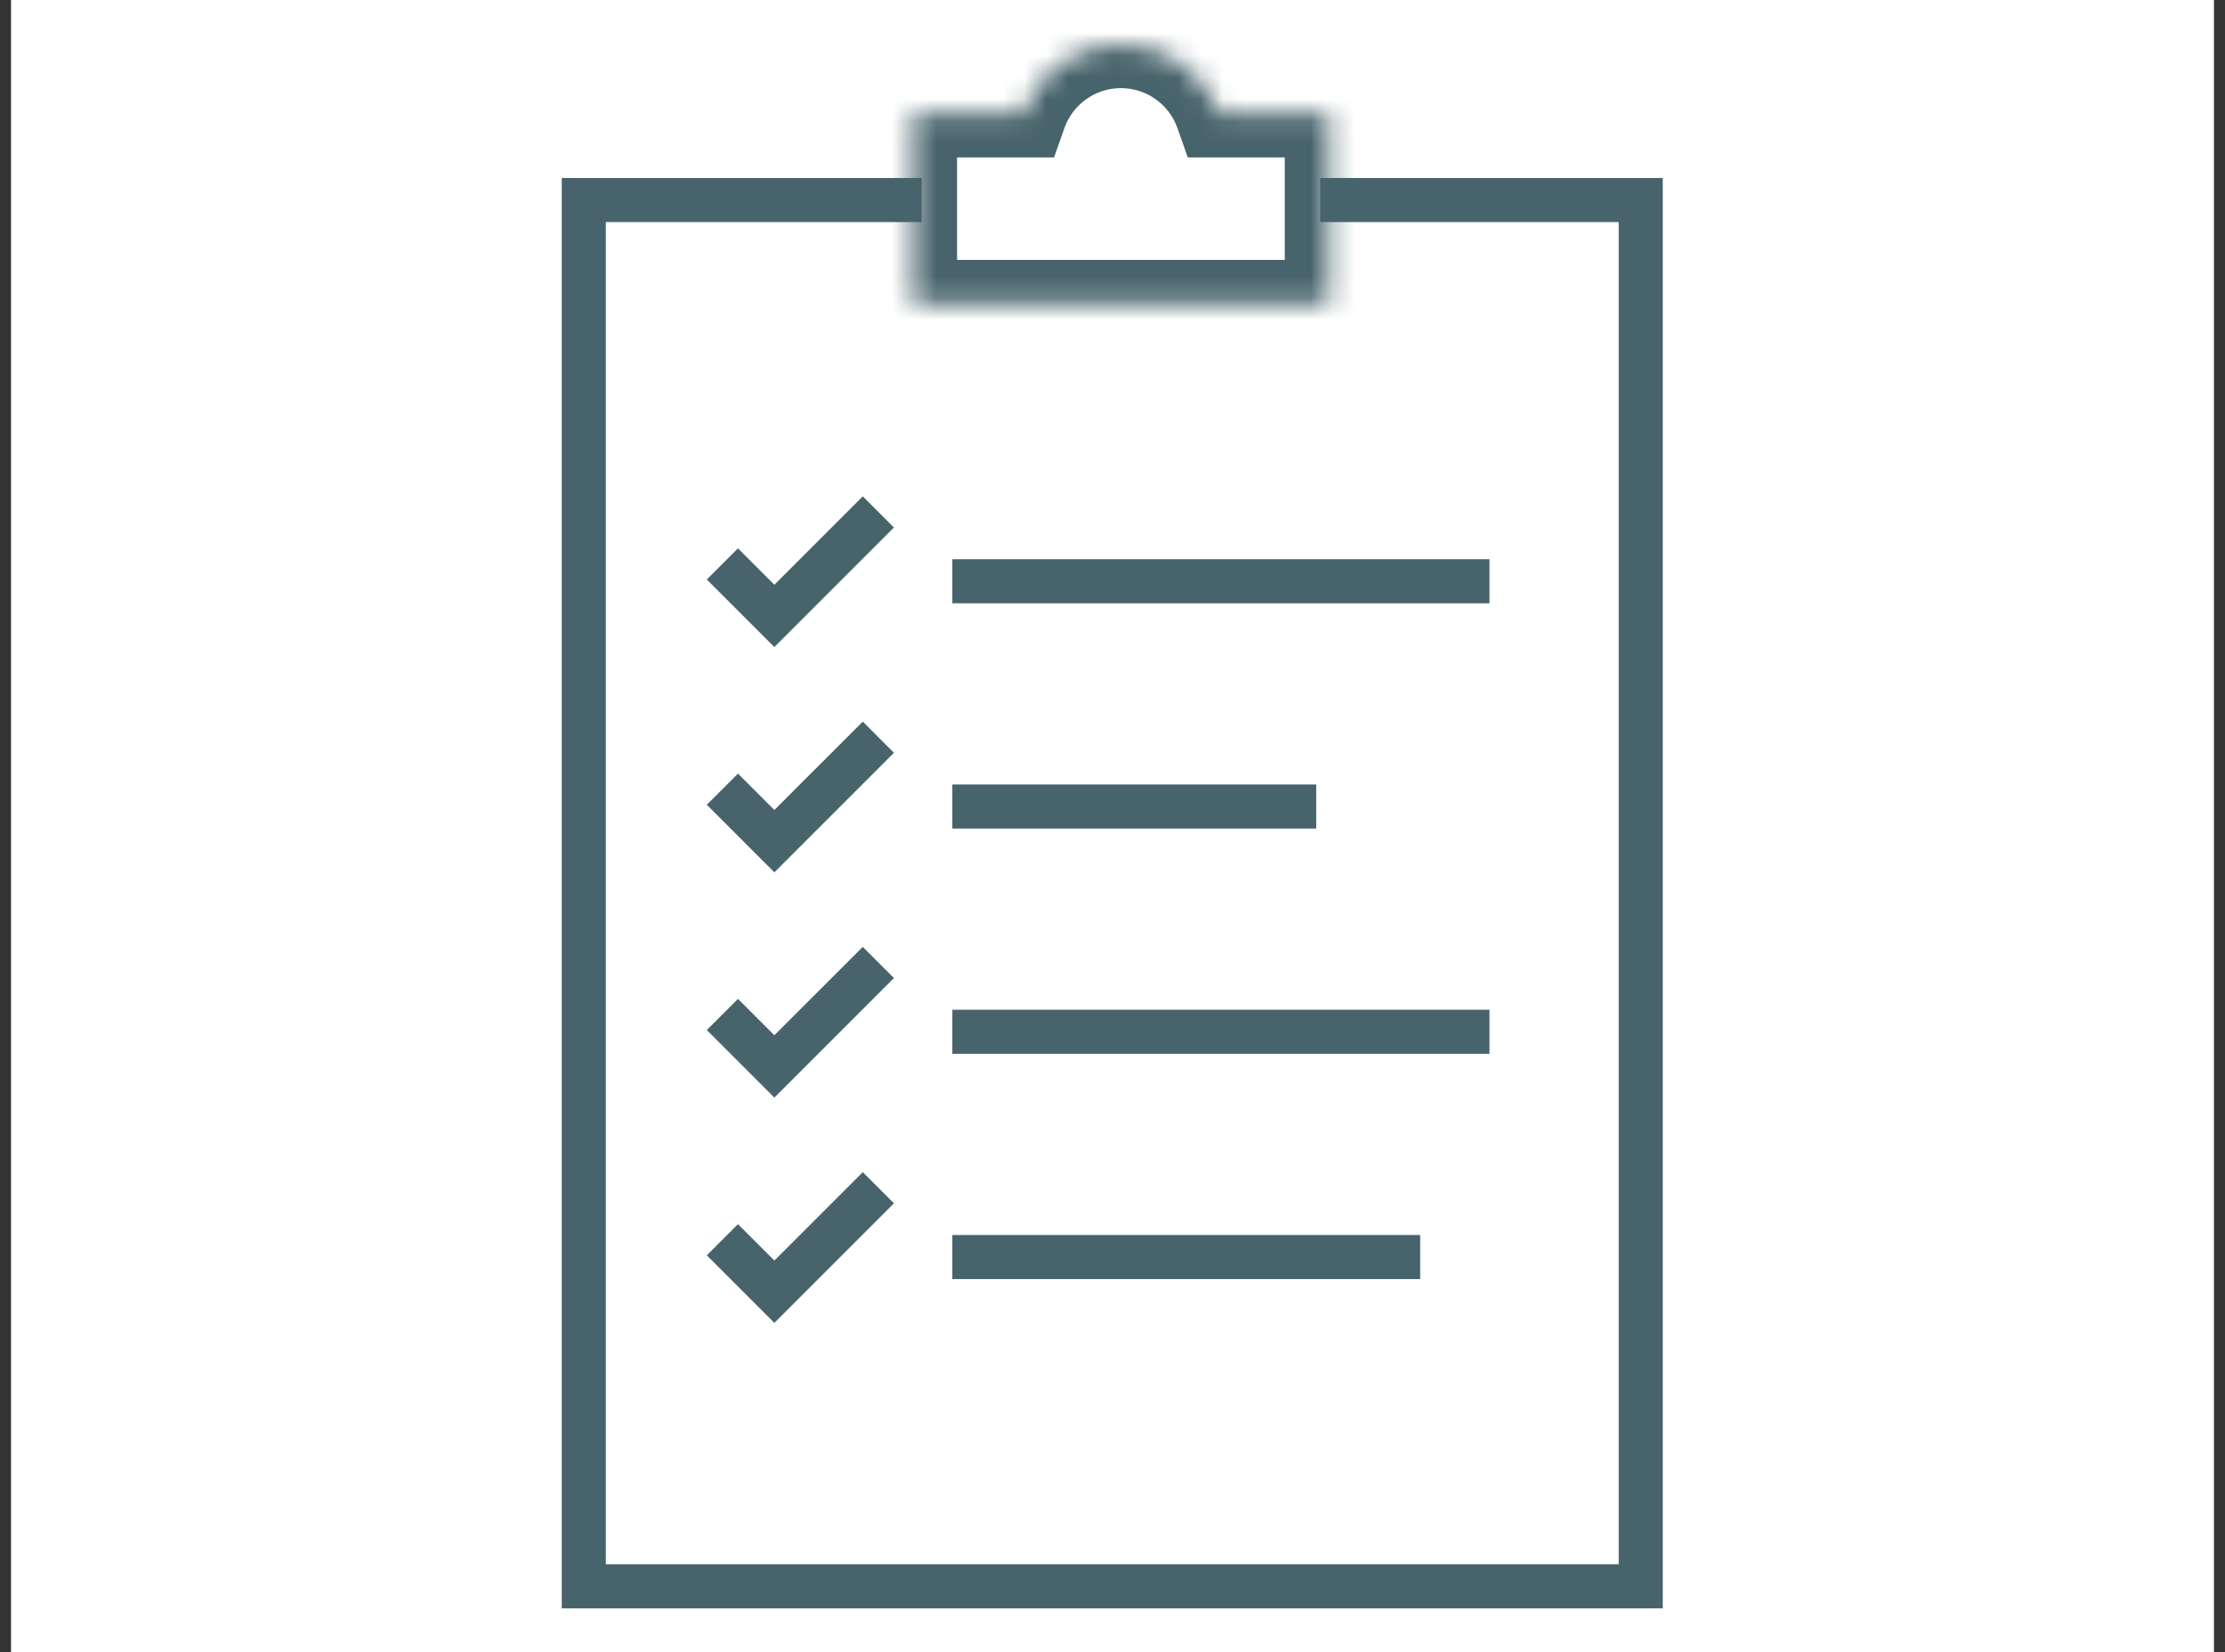<?xml version="1.0" encoding="UTF-8"?> <svg xmlns="http://www.w3.org/2000/svg" width="101" height="75" viewBox="0 0 101 75" fill="none"><rect x="0" y="0" width="101" height="75" fill="#333333" stroke="none"/><g id="Inventory Visibility Icon"><rect width="100" height="75" transform="translate(0.5)" fill="white"></rect><g id="Group 67"><path id="Rectangle 18" d="M41.837 9.079H26.5V72H74.478V9.079H59.927" stroke="#47636B" stroke-width="2"></path><g id="Union"><mask id="path-2-inside-1_259_1113" fill="white"><path fill-rule="evenodd" clip-rule="evenodd" d="M55.333 5.146H60.32V13.798H41.444V5.146H46.431C47.079 3.313 48.827 2 50.882 2C52.937 2 54.685 3.313 55.333 5.146Z"></path></mask><path d="M55.333 5.146L53.447 5.813L53.918 7.146H55.333V5.146ZM60.32 5.146H62.32V3.146H60.32V5.146ZM60.32 13.798V15.798H62.32V13.798H60.32ZM41.444 13.798H39.444V15.798H41.444V13.798ZM41.444 5.146V3.146H39.444V5.146H41.444ZM46.431 5.146V7.146H47.846L48.317 5.813L46.431 5.146ZM55.333 7.146H60.32V3.146H55.333V7.146ZM58.32 5.146V13.798H62.32V5.146H58.32ZM60.32 11.798H41.444V15.798H60.32V11.798ZM43.444 13.798V5.146H39.444V13.798H43.444ZM41.444 7.146H46.431V3.146H41.444V7.146ZM48.317 5.813C48.691 4.754 49.701 4 50.882 4V0C47.953 0 45.467 1.873 44.546 4.48L48.317 5.813ZM50.882 4C52.063 4 53.073 4.754 53.447 5.813L57.218 4.48C56.297 1.873 53.811 0 50.882 0V4Z" fill="#47636B" mask="url(#path-2-inside-1_259_1113)"></path></g><path id="Vector 14" d="M32.792 25.596L35.151 27.955L39.871 23.236" stroke="#47636B" stroke-width="2"></path><path id="Vector 16" d="M32.792 35.82L35.151 38.18L39.871 33.461" stroke="#47636B" stroke-width="2"></path><path id="Vector 18" d="M32.792 46.045L35.151 48.404L39.871 43.685" stroke="#47636B" stroke-width="2"></path><path id="Vector 20" d="M32.792 56.27L35.151 58.629L39.871 53.91" stroke="#47636B" stroke-width="2"></path><path id="Vector 15" d="M43.23 26.382H67.612" stroke="#47636B" stroke-width="2"></path><path id="Vector 17" d="M43.23 36.607H59.747" stroke="#47636B" stroke-width="2"></path><path id="Vector 19" d="M43.23 46.831H67.612" stroke="#47636B" stroke-width="2"></path><path id="Vector 21" d="M43.23 57.056H64.466" stroke="#47636B" stroke-width="2"></path></g></g></svg> 